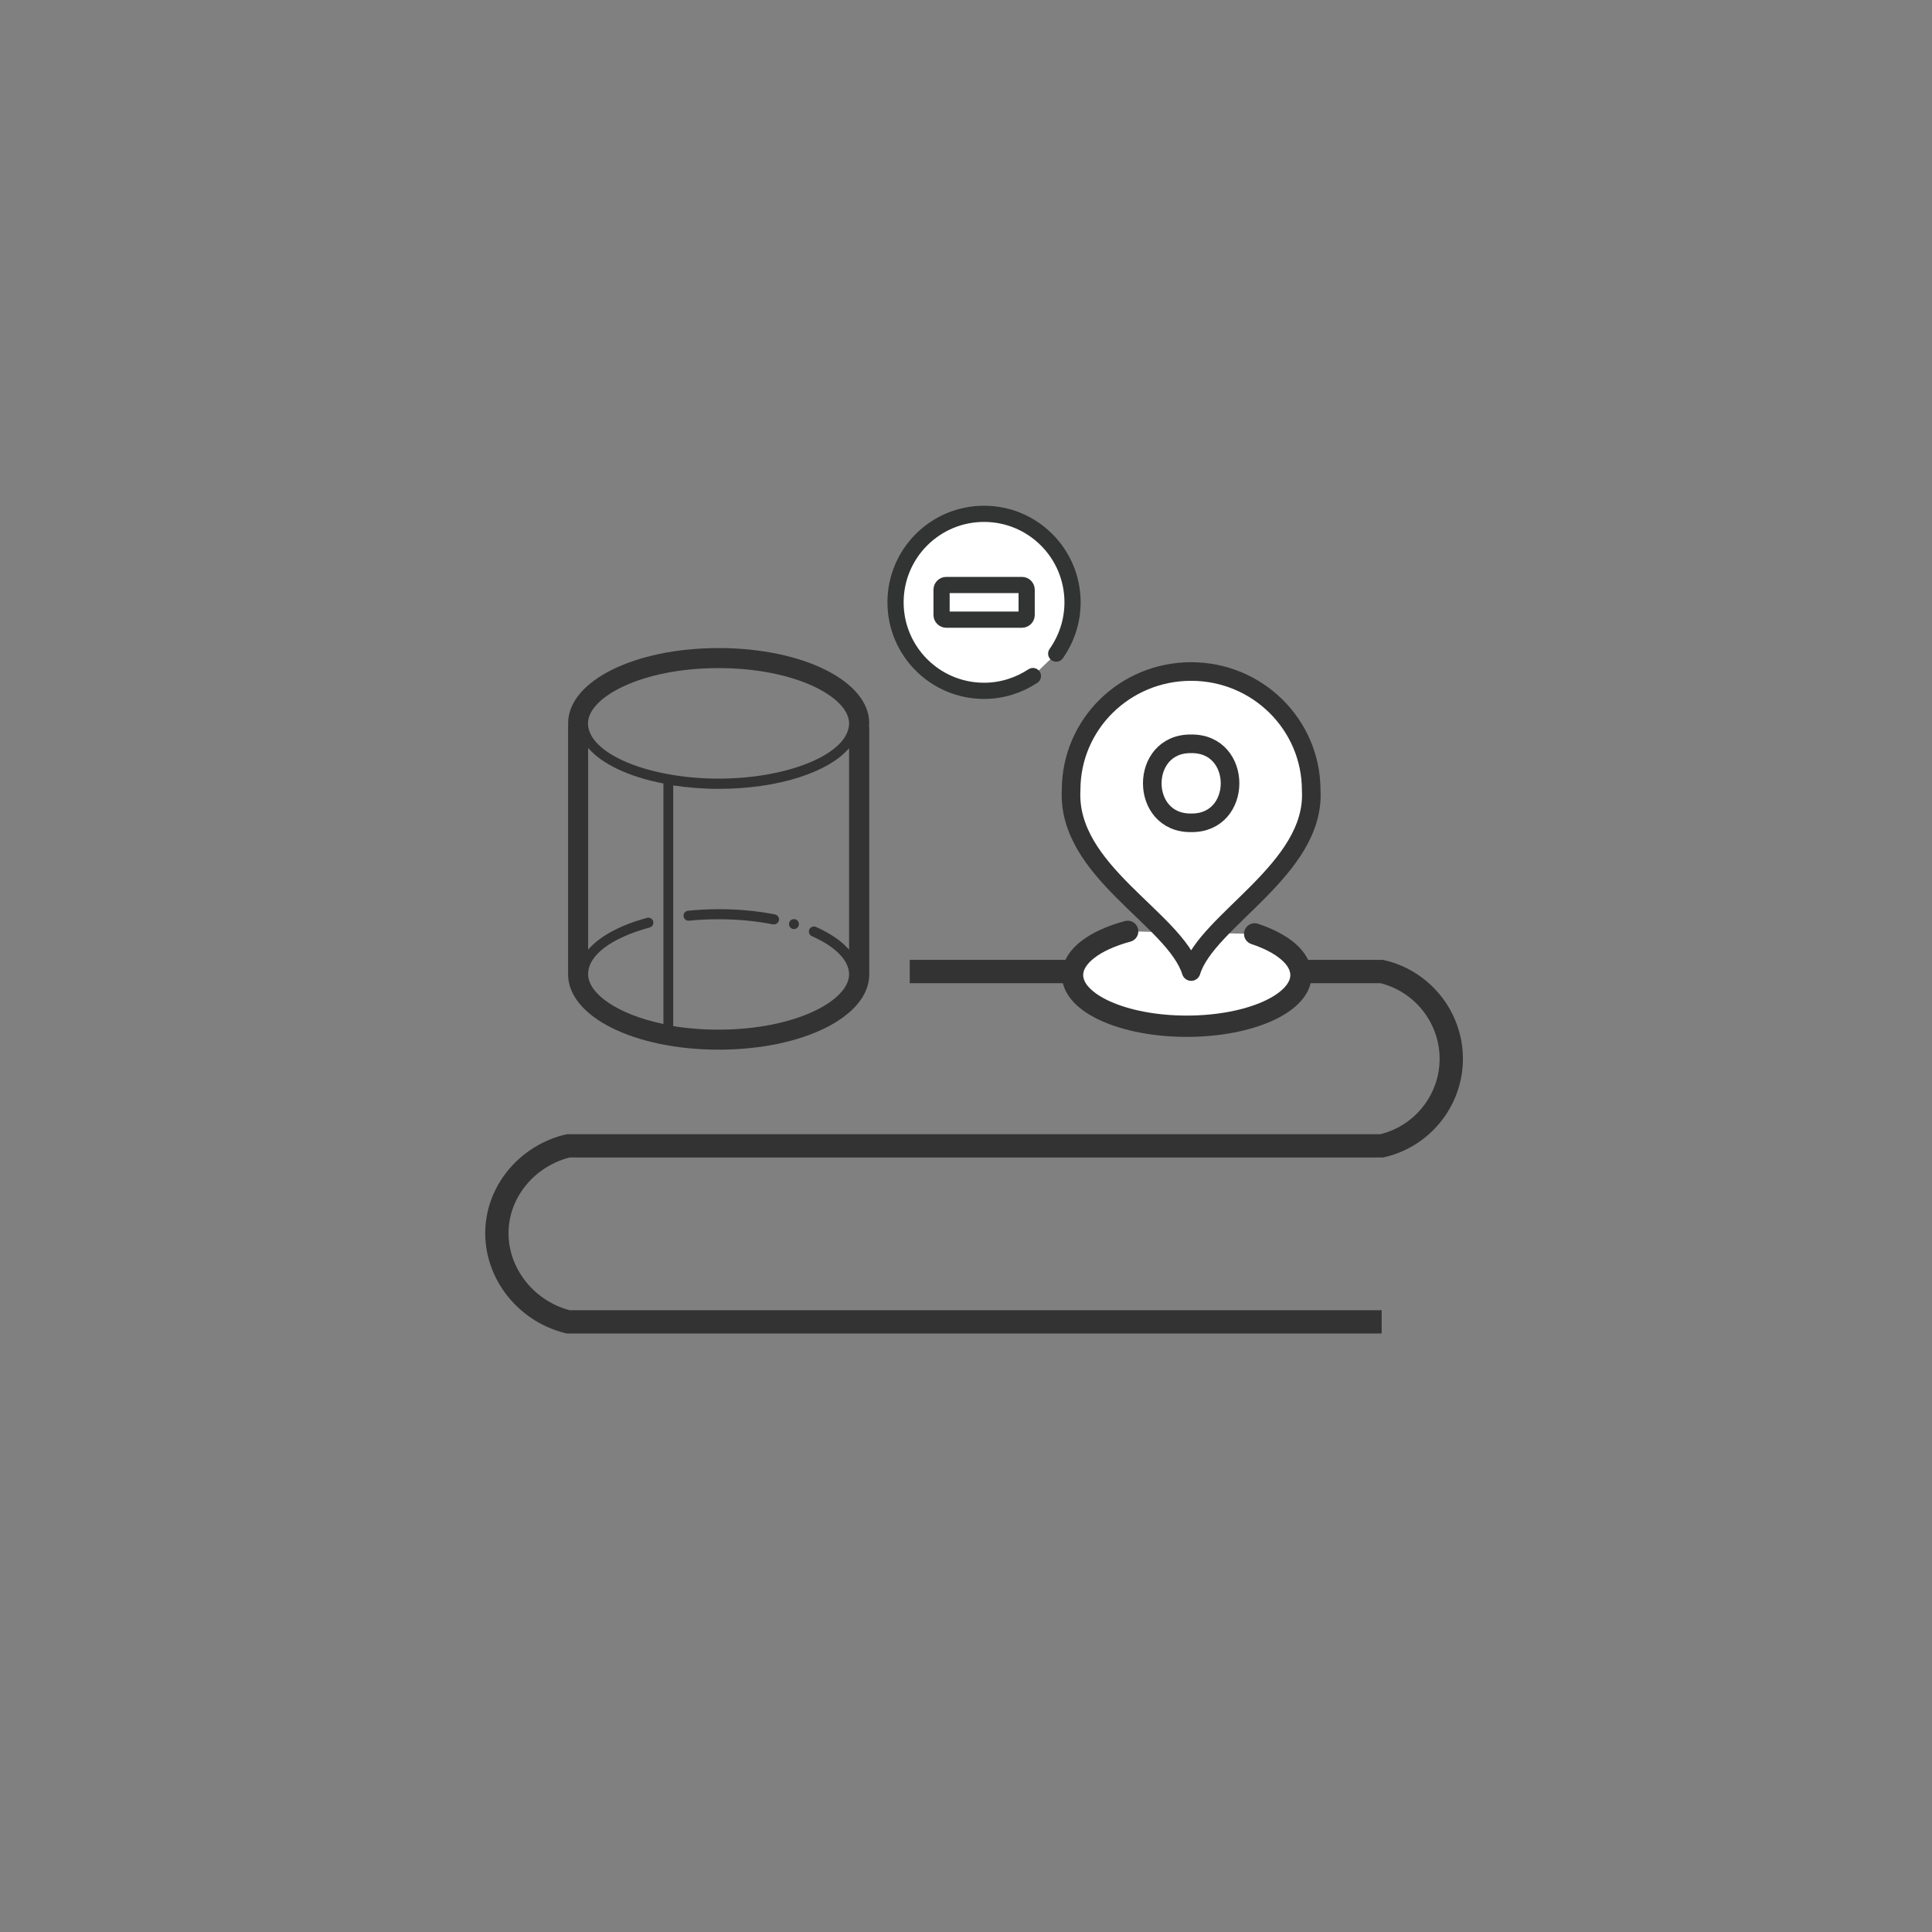 <?xml version="1.0" encoding="UTF-8"?>
<svg id="_图层_2" data-name="图层 2" xmlns="http://www.w3.org/2000/svg" viewBox="0 0 136 136">
  <rect x="0" y="0" width="136" height="136" fill="#808080" stroke="none"/>
  <defs>
    <style>
      .cls-1 {
        stroke-width: 1.64px;
      }

      .cls-1, .cls-2, .cls-3, .cls-4 {
        stroke: #333;
      }

      .cls-1, .cls-5 {
        fill: none;
      }

      .cls-6 {
        fill: #333;
      }

      .cls-7 {
        stroke: #323333;
        stroke-width: 1.14px;
      }

      .cls-7, .cls-2, .cls-3, .cls-4 {
        fill: #fff;
      }

      .cls-7, .cls-2, .cls-4 {
        stroke-linecap: round;
      }

      .cls-2 {
        stroke-width: 1.5px;
      }

      .cls-3, .cls-4 {
        stroke-width: 1.31px;
      }

      .cls-4 {
        stroke-linejoin: round;
      }
    </style>
  </defs>
  <g id="_图层_1-2" data-name="图层 1">
    <g>
      <rect class="cls-5" x="0" y="0" width="136" height="136" transform="translate(136 0) rotate(90)"/>
      <g>
        <path class="cls-6" d="M54.55,64.37c-1.25-.25-2.58-.37-3.96-.37-.74,0-1.47,.04-2.16,.11-.19,.02-.34,.19-.31,.39,.02,.19,.2,.34,.39,.31,.67-.07,1.37-.1,2.08-.1,1.33,0,2.62,.12,3.82,.36,.02,0,.05,0,.07,0,.17,0,.31-.11,.35-.28,.04-.19-.08-.38-.28-.42Z"/>
        <circle class="cls-6" cx="55.89" cy="65.05" r=".35"/>
        <path class="cls-6" d="M50.59,45.62c-5.94,0-10.6,2.33-10.6,5.3,0,.05,0,.1,.01,.14-.01,.05-.01,.09-.01,.14v17.39c0,2.97,4.66,5.3,10.6,5.3s10.6-2.33,10.6-5.3v-17.31c0-.06-.01-.12-.02-.18,.01-.06,.02-.12,.02-.18,0-2.97-4.66-5.3-10.6-5.3Zm-3.9,26.46c-3.24-.68-5.29-2.14-5.29-3.5s1.66-2.56,4.33-3.29c.19-.05,.3-.24,.25-.43-.05-.19-.24-.3-.43-.25-1.92,.52-3.35,1.31-4.15,2.24v-14.2c.97,1.13,2.88,2.04,5.3,2.5v16.92Zm13.08-5.23c-.52-.6-1.3-1.14-2.33-1.6-.18-.08-.39,0-.47,.18-.08,.18,0,.39,.18,.47,1.66,.73,2.62,1.71,2.62,2.69,0,1.84-3.77,3.89-9.19,3.89-1.14,0-2.22-.09-3.19-.25v-16.94c1.01,.15,2.08,.24,3.19,.24,4.22,0,7.74-1.17,9.19-2.86v14.2Zm-9.19-12.04c-4.98,0-9.19-1.78-9.19-3.89,0-1.84,3.77-3.89,9.19-3.89s9.19,2.05,9.19,3.89c0,2.11-4.21,3.89-9.19,3.89Z"/>
      </g>
      <g>
        <g id="g5387">
          <path id="path5389" class="cls-7" d="M72.71,47.59c-.99,.65-2.17,1.04-3.44,1.04-3.44,0-6.23-2.79-6.23-6.23s2.79-6.23,6.23-6.23,6.23,2.79,6.23,6.23c0,1.34-.43,2.59-1.15,3.61"/>
        </g>
        <g id="g5383">
          <path id="path5385" class="cls-7" d="M66.28,41.51v1.78c0,.18,.15,.33,.33,.33h5.33c.18,0,.33-.15,.33-.33v-1.78c0-.18-.15-.33-.33-.33h-5.33c-.18,0-.33,.15-.33,.33Z"/>
        </g>
      </g>
      <path class="cls-1" d="M64.04,68.39h33.23c2.84,.66,4.87,3.2,4.89,6.1,.02,2.93-2.02,5.51-4.89,6.17H39.99c-2.74,.66-4.76,2.96-4.99,5.63-.27,3.04,1.83,5.97,4.99,6.76h57.27"/>
      <g>
        <path class="cls-2" d="M88.32,65.74c1.98,.66,3.26,1.71,3.26,2.9,0,1.99-3.6,3.6-8.04,3.6s-8.04-1.61-8.04-3.6c0-1.31,1.55-2.45,3.88-3.08"/>
        <path class="cls-4" d="M83.85,47.27c4.67,0,8.45,3.74,8.45,8.36,.32,5.55-7.35,9.15-8.45,12.76-1.17-3.72-8.76-7.06-8.45-12.78,0-4.62,3.78-8.34,8.45-8.34Z"/>
        <path class="cls-3" d="M83.85,52.36c3.65-.05,3.65,5.61,0,5.56-3.65,.05-3.65-5.61,0-5.56Z"/>
      </g>
    </g>
  </g>
</svg>